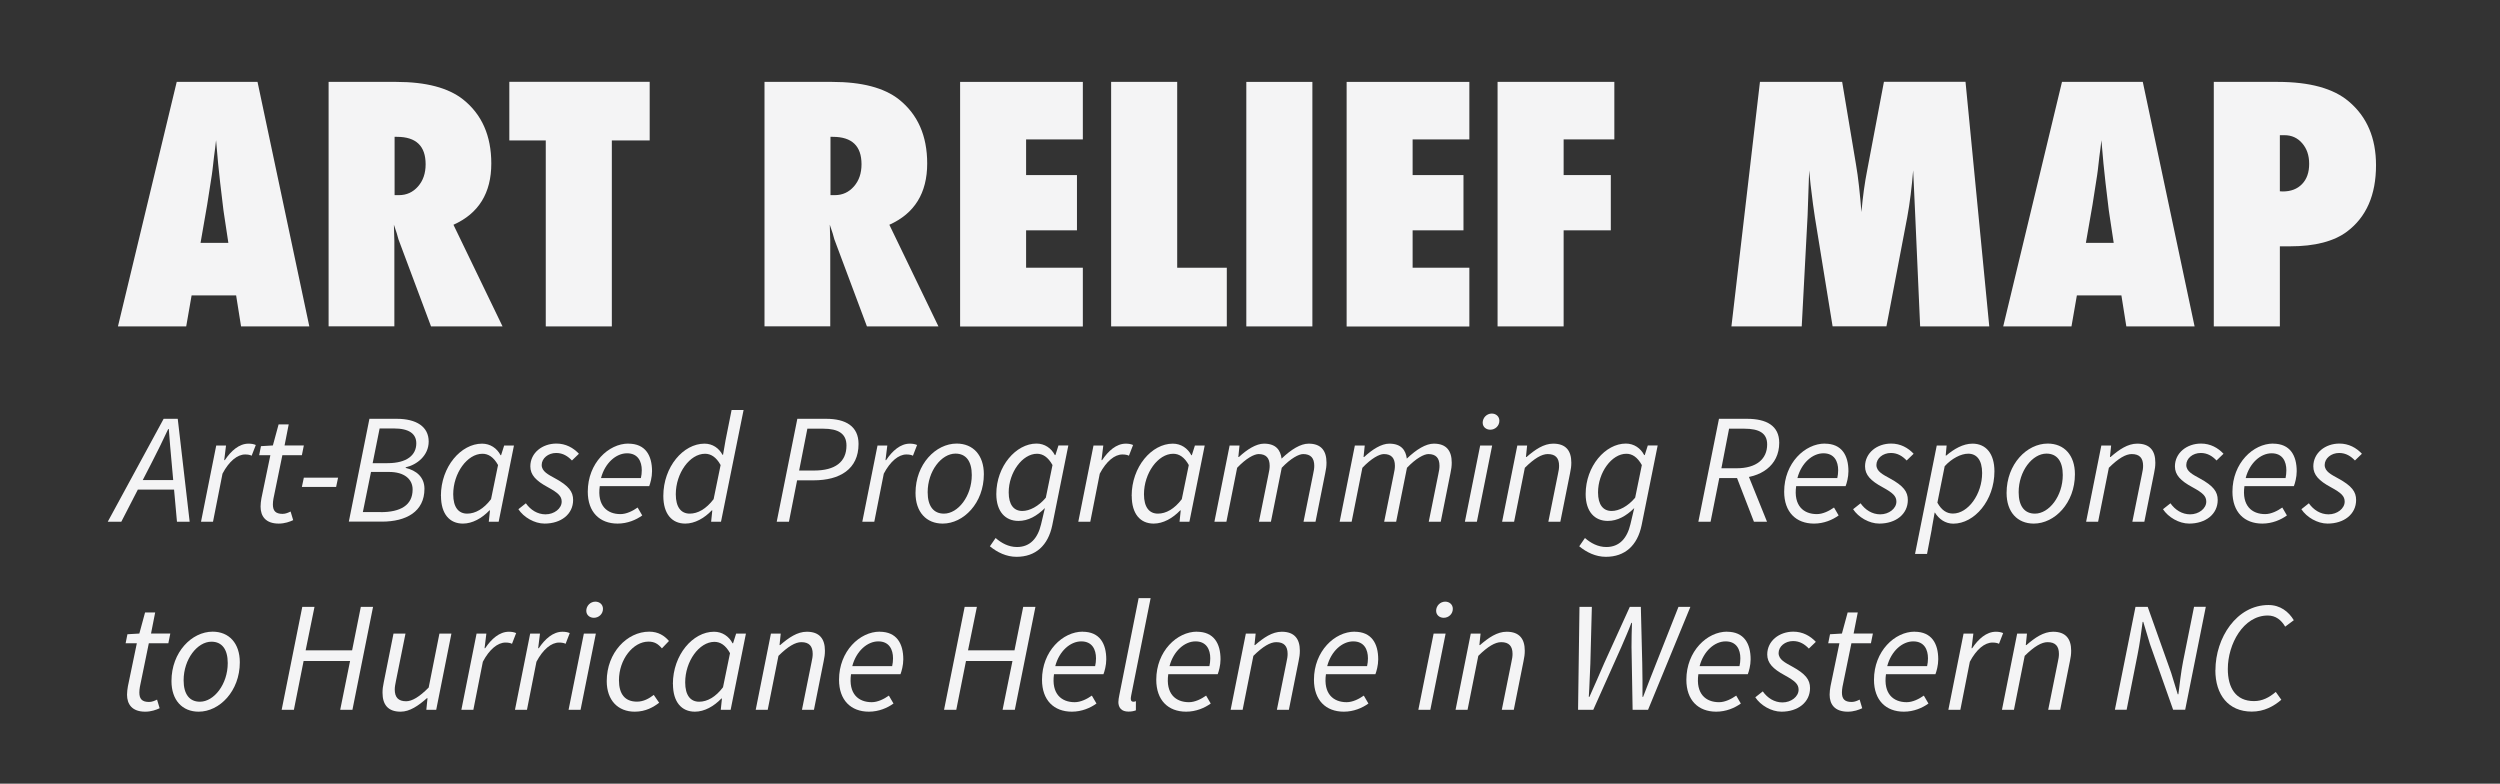 <?xml version="1.0" encoding="UTF-8"?>
<svg id="Layer_1" xmlns="http://www.w3.org/2000/svg" version="1.1" viewBox="0 0 319 100">
  <rect x="0" y="0" width="319" height="100" fill="#333333" stroke="none"/>
  <!-- Generator: Adobe Illustrator 29.1.0, SVG Export Plug-In . SVG Version: 2.1.0 Build 142)  -->
  <defs>
    <style>
      .st0 {
        fill: #f4f4f5;
      }
    </style>
  </defs>
  <g>
    <path class="st0" d="M20.89,53.44h1.79l1.52,13.13h-1.62l-.68-7.54c-.12-1.39-.26-2.78-.36-4.28h-.08c-.7,1.51-1.36,2.83-2.1,4.28l-3.88,7.54h-1.73l7.13-13.13ZM17.26,61.26h5.76l-.28,1.21h-5.79l.31-1.21Z"/>
    <path class="st0" d="M27.58,56.85h1.26l-.23,1.86h.08c.79-1.18,1.82-2.1,3.02-2.1.36,0,.65.05.93.17l-.53,1.37c-.2-.11-.49-.16-.84-.16-.97,0-2.04.85-2.88,2.45l-1.21,6.13h-1.53l1.94-9.72Z"/>
    <path class="st0" d="M33.25,64.64c0-.39.05-.7.11-1.07l1.14-5.49h-1.43l.23-1.15,1.52-.09.73-2.69h1.29l-.53,2.69h2.46l-.25,1.24h-2.49l-1.14,5.56c-.04.24-.07.47-.07.72,0,.8.32,1.21,1.24,1.21.39,0,.73-.16,1.02-.3l.33,1.1c-.43.2-1.07.44-1.84.44-1.69,0-2.32-.96-2.32-2.17Z"/>
    <path class="st0" d="M38.77,60.95h4.37l-.25,1.18h-4.37l.25-1.18Z"/>
    <path class="st0" d="M47.13,53.44h3.5c2.51,0,4.07,1.01,4.07,2.9,0,1.78-1.48,2.96-2.93,3.29v.08c1.34.31,2.39,1.16,2.39,2.66,0,2.92-2.33,4.19-5.44,4.19h-4.21l2.63-13.13ZM48.58,65.35c2.49,0,4.07-.86,4.07-2.89,0-1.33-1.07-2.24-3-2.24h-2.31l-1.04,5.12h2.29ZM49.44,59.1c2.5,0,3.68-1.04,3.68-2.53,0-1.2-.89-1.9-2.87-1.9h-1.81l-.89,4.43h1.89Z"/>
    <path class="st0" d="M56.26,63.28c0-3.73,2.56-6.67,5.25-6.67,1.04,0,1.9.58,2.36,1.47h.07l.39-1.23h1.25l-1.95,9.72h-1.26l.15-1.44h-.07c-.96,1-2.17,1.68-3.38,1.68-1.71,0-2.8-1.24-2.8-3.53ZM62.66,63.68l.89-4.34c-.57-1.03-1.25-1.44-1.99-1.44-1.94,0-3.73,2.47-3.73,5.17,0,1.67.69,2.47,1.78,2.47,1.03,0,2.1-.59,3.05-1.85Z"/>
    <path class="st0" d="M66.14,64.98l.96-.76c.59.84,1.48,1.41,2.51,1.41,1.11,0,2.06-.74,2.06-1.62,0-.7-.43-1.11-1.78-1.85-1.5-.81-2.22-1.56-2.22-2.65,0-1.72,1.52-2.91,3.33-2.91,1.19,0,2.16.54,2.87,1.3l-.89.86c-.51-.53-1.14-.96-2.01-.96-1.04,0-1.85.7-1.85,1.53s.84,1.23,1.73,1.72c1.74.95,2.28,1.7,2.28,2.75,0,1.82-1.55,3.01-3.64,3.01-1.31,0-2.68-.82-3.34-1.83Z"/>
    <path class="st0" d="M80.18,56.61c2.19,0,3.02,1.52,3.02,3.52,0,.77-.22,1.54-.36,1.9h-6.31c-.35,2.51.95,3.57,2.64,3.57.76,0,1.57-.4,2.19-.84l.59,1.01c-.77.56-1.88,1.04-3.14,1.04-2.29,0-3.81-1.46-3.81-4.07,0-3.66,2.66-6.14,5.19-6.14ZM81.78,60.99c.07-.31.11-.63.11-.99,0-1.11-.48-2.16-1.88-2.16s-2.82,1.24-3.32,3.16h5.09Z"/>
    <path class="st0" d="M92.59,56.13l.76-3.81h1.53l-2.88,14.25h-1.26l.15-1.44h-.07c-.96,1-2.17,1.68-3.38,1.68-1.71,0-2.8-1.24-2.8-3.53,0-3.73,2.56-6.67,5.25-6.67,1.04,0,1.84.57,2.3,1.42h.07l.33-1.91ZM91.06,63.68l.89-4.34c-.57-1.03-1.25-1.44-1.99-1.44-1.94,0-3.73,2.47-3.73,5.17,0,1.67.69,2.47,1.78,2.47,1.03,0,2.09-.59,3.05-1.85Z"/>
    <path class="st0" d="M101.73,53.44h3.7c2.47,0,4.12.94,4.12,3.21,0,3.22-2.39,4.64-5.74,4.64h-2.1l-1.04,5.28h-1.56l2.63-13.13ZM103.87,60.04c2.7,0,4.14-1.09,4.14-3.19,0-1.52-1.04-2.15-2.97-2.15h-2.02l-1.05,5.34h1.9Z"/>
    <path class="st0" d="M111.96,56.85h1.26l-.23,1.86h.08c.79-1.18,1.82-2.1,3.02-2.1.36,0,.65.05.93.17l-.53,1.37c-.2-.11-.49-.16-.84-.16-.97,0-2.04.85-2.88,2.45l-1.21,6.13h-1.53l1.94-9.72Z"/>
    <path class="st0" d="M116.82,62.9c0-3.68,2.59-6.3,5.25-6.3,2.1,0,3.47,1.48,3.47,3.91,0,3.68-2.59,6.3-5.25,6.3-2.1,0-3.47-1.48-3.47-3.91ZM124,60.61c0-1.76-.74-2.73-2.08-2.73-1.79,0-3.55,2.22-3.55,4.93,0,1.76.74,2.73,2.08,2.73,1.79,0,3.55-2.22,3.55-4.93Z"/>
    <path class="st0" d="M126.31,69.71l.73-1.06c.73.64,1.65,1.15,2.73,1.15,1.67,0,2.65-1.12,3.07-2.9l.49-2.07c-1.02,1.01-2.13,1.64-3.38,1.64-1.65,0-2.82-1.17-2.82-3.43,0-3.56,2.52-6.44,5.13-6.44,1.03,0,1.88.58,2.34,1.47h.07l.39-1.23h1.26l-2.05,10.18c-.53,2.58-2.12,4.03-4.56,4.03-1.3,0-2.46-.57-3.41-1.35ZM133.45,63.49l.85-4.15c-.58-1.03-1.24-1.44-1.98-1.44-1.87,0-3.61,2.4-3.61,4.93,0,1.59.66,2.37,1.74,2.37.91,0,2.07-.58,3-1.7Z"/>
    <path class="st0" d="M139.52,56.85h1.26l-.23,1.86h.08c.79-1.18,1.82-2.1,3.02-2.1.36,0,.65.05.93.17l-.53,1.37c-.2-.11-.49-.16-.84-.16-.97,0-2.04.85-2.88,2.45l-1.21,6.13h-1.53l1.94-9.72Z"/>
    <path class="st0" d="M144.4,63.28c0-3.73,2.56-6.67,5.25-6.67,1.04,0,1.9.58,2.36,1.47h.07l.39-1.23h1.25l-1.95,9.72h-1.26l.15-1.44h-.07c-.96,1-2.17,1.68-3.38,1.68-1.71,0-2.8-1.24-2.8-3.53ZM150.8,63.68l.89-4.34c-.57-1.03-1.25-1.44-1.99-1.44-1.94,0-3.73,2.47-3.73,5.17,0,1.67.69,2.47,1.78,2.47,1.03,0,2.1-.59,3.05-1.85Z"/>
    <path class="st0" d="M156.9,56.85h1.26l-.15,1.46h.08c1.02-.95,2.19-1.7,3.2-1.7,1.54,0,2.1.84,2.24,1.91,1.24-1.19,2.44-1.91,3.45-1.91,1.62,0,2.28.93,2.28,2.42,0,.47-.05.81-.16,1.34l-1.24,6.2h-1.53l1.21-6c.11-.51.16-.79.16-1.13,0-.99-.45-1.5-1.42-1.5-.55,0-1.58.54-2.73,1.75l-1.38,6.88h-1.53l1.21-6c.11-.51.16-.79.16-1.13,0-.99-.45-1.5-1.41-1.5-.57,0-1.59.54-2.74,1.75l-1.37,6.88h-1.53l1.94-9.72Z"/>
    <path class="st0" d="M172.88,56.85h1.26l-.15,1.46h.08c1.02-.95,2.19-1.7,3.2-1.7,1.54,0,2.1.84,2.24,1.91,1.24-1.19,2.44-1.91,3.45-1.91,1.62,0,2.28.93,2.28,2.42,0,.47-.05.81-.16,1.34l-1.24,6.2h-1.53l1.21-6c.11-.51.16-.79.16-1.13,0-.99-.45-1.5-1.42-1.5-.55,0-1.58.54-2.73,1.75l-1.38,6.88h-1.53l1.21-6c.11-.51.16-.79.16-1.13,0-.99-.45-1.5-1.41-1.5-.57,0-1.59.54-2.74,1.75l-1.37,6.88h-1.53l1.94-9.72Z"/>
    <path class="st0" d="M188.87,56.85h1.53l-1.95,9.72h-1.53l1.95-9.72ZM189.19,53.94c0-.66.54-1.17,1.16-1.17.51,0,.97.34.97.92,0,.66-.54,1.14-1.16,1.14-.51,0-.97-.33-.97-.9Z"/>
    <path class="st0" d="M193.6,56.85h1.26l-.15,1.46h.08c1.1-.95,2.19-1.7,3.4-1.7,1.64,0,2.31.93,2.31,2.42,0,.47-.05.81-.16,1.34l-1.24,6.2h-1.53l1.21-6c.11-.51.16-.79.16-1.13,0-.99-.45-1.5-1.45-1.5-.76,0-1.7.54-2.92,1.75l-1.37,6.88h-1.53l1.94-9.72Z"/>
    <path class="st0" d="M201.51,69.71l.73-1.06c.73.64,1.65,1.15,2.73,1.15,1.67,0,2.65-1.12,3.07-2.9l.49-2.07c-1.02,1.01-2.13,1.64-3.38,1.64-1.66,0-2.82-1.17-2.82-3.43,0-3.56,2.52-6.44,5.13-6.44,1.03,0,1.88.58,2.34,1.47h.07l.39-1.23h1.26l-2.05,10.18c-.53,2.58-2.12,4.03-4.56,4.03-1.3,0-2.46-.57-3.41-1.35ZM208.65,63.49l.85-4.15c-.58-1.03-1.24-1.44-1.98-1.44-1.87,0-3.61,2.4-3.61,4.93,0,1.59.66,2.37,1.74,2.37.91,0,2.07-.58,3-1.7Z"/>
    <path class="st0" d="M219.33,53.44h3.6c2.45,0,4.1.87,4.1,3.06,0,2.94-2.42,4.5-5.34,4.5h-2.31l-1.11,5.57h-1.56l2.63-13.13ZM221.61,59.75c2.5,0,3.88-1.17,3.88-3.04,0-1.44-1.01-2.01-2.94-2.01h-1.92l-.98,5.05h1.97ZM221.54,60.7l1.19-.92,2.74,6.79h-1.67l-2.27-5.87Z"/>
    <path class="st0" d="M232.84,56.61c2.19,0,3.02,1.52,3.02,3.52,0,.77-.22,1.54-.36,1.9h-6.31c-.35,2.51.95,3.57,2.64,3.57.76,0,1.57-.4,2.19-.84l.59,1.01c-.77.56-1.88,1.04-3.14,1.04-2.29,0-3.81-1.46-3.81-4.07,0-3.66,2.66-6.14,5.19-6.14ZM234.44,60.99c.07-.31.11-.63.11-.99,0-1.11-.48-2.16-1.88-2.16s-2.82,1.24-3.32,3.16h5.09Z"/>
    <path class="st0" d="M236.45,64.98l.96-.76c.59.84,1.48,1.41,2.51,1.41,1.11,0,2.06-.74,2.06-1.62,0-.7-.43-1.11-1.78-1.85-1.5-.81-2.22-1.56-2.22-2.65,0-1.72,1.52-2.91,3.33-2.91,1.19,0,2.16.54,2.87,1.3l-.89.86c-.51-.53-1.14-.96-2.01-.96-1.04,0-1.85.7-1.85,1.53s.84,1.23,1.73,1.72c1.74.95,2.28,1.7,2.28,2.75,0,1.82-1.55,3.01-3.64,3.01-1.31,0-2.68-.82-3.34-1.83Z"/>
    <path class="st0" d="M246.5,67.49l-.61,3.19h-1.53l2.77-13.83h1.26l-.12,1.28h.07c.98-.83,2.14-1.52,3.35-1.52,1.71,0,2.8,1.26,2.8,3.53,0,3.73-2.56,6.68-5.25,6.68-1.01,0-1.83-.58-2.34-1.41h-.04l-.37,2.08ZM248.14,59.5l-.93,4.64c.55,1,1.22,1.39,1.98,1.39,1.94,0,3.73-2.47,3.73-5.17,0-1.66-.69-2.47-1.78-2.47-.9,0-2.08.59-3,1.6Z"/>
    <path class="st0" d="M256.04,62.9c0-3.68,2.59-6.3,5.25-6.3,2.1,0,3.47,1.48,3.47,3.91,0,3.68-2.59,6.3-5.25,6.3-2.1,0-3.47-1.48-3.47-3.91ZM263.21,60.61c0-1.76-.74-2.73-2.08-2.73-1.79,0-3.55,2.22-3.55,4.93,0,1.76.74,2.73,2.08,2.73,1.79,0,3.55-2.22,3.55-4.93Z"/>
    <path class="st0" d="M268.12,56.85h1.26l-.15,1.46h.08c1.1-.95,2.19-1.7,3.4-1.7,1.64,0,2.31.93,2.31,2.42,0,.47-.05.81-.16,1.34l-1.24,6.2h-1.53l1.21-6c.11-.51.16-.79.16-1.13,0-.99-.45-1.5-1.45-1.5-.76,0-1.7.54-2.92,1.75l-1.37,6.88h-1.53l1.94-9.72Z"/>
    <path class="st0" d="M275.99,64.98l.96-.76c.59.84,1.48,1.41,2.51,1.41,1.11,0,2.06-.74,2.06-1.62,0-.7-.42-1.11-1.78-1.85-1.5-.81-2.22-1.56-2.22-2.65,0-1.72,1.52-2.91,3.33-2.91,1.19,0,2.16.54,2.87,1.3l-.89.86c-.5-.53-1.14-.96-2.01-.96-1.04,0-1.85.7-1.85,1.53s.84,1.23,1.73,1.72c1.74.95,2.28,1.7,2.28,2.75,0,1.82-1.55,3.01-3.64,3.01-1.31,0-2.68-.82-3.34-1.83Z"/>
    <path class="st0" d="M290.04,56.61c2.19,0,3.02,1.52,3.02,3.52,0,.77-.22,1.54-.36,1.9h-6.31c-.35,2.51.95,3.57,2.64,3.57.76,0,1.57-.4,2.19-.84l.59,1.01c-.77.56-1.88,1.04-3.14,1.04-2.29,0-3.81-1.46-3.81-4.07,0-3.66,2.66-6.14,5.19-6.14ZM291.64,60.99c.06-.31.1-.63.1-.99,0-1.11-.48-2.16-1.88-2.16s-2.82,1.24-3.31,3.16h5.09Z"/>
    <path class="st0" d="M293.65,64.98l.96-.76c.59.84,1.48,1.41,2.51,1.41,1.11,0,2.06-.74,2.06-1.62,0-.7-.42-1.11-1.78-1.85-1.5-.81-2.22-1.56-2.22-2.65,0-1.72,1.52-2.91,3.33-2.91,1.19,0,2.16.54,2.87,1.3l-.89.86c-.5-.53-1.14-.96-2.01-.96-1.04,0-1.85.7-1.85,1.53s.84,1.23,1.73,1.72c1.74.95,2.28,1.7,2.28,2.75,0,1.82-1.55,3.01-3.64,3.01-1.31,0-2.68-.82-3.34-1.83Z"/>
    <path class="st0" d="M16.21,88.64c0-.39.05-.7.11-1.07l1.14-5.49h-1.43l.23-1.15,1.52-.09.73-2.69h1.29l-.53,2.69h2.46l-.25,1.24h-2.49l-1.14,5.56c-.04.24-.07.47-.07.72,0,.8.32,1.21,1.24,1.21.39,0,.73-.16,1.02-.3l.33,1.1c-.43.2-1.07.44-1.84.44-1.69,0-2.32-.96-2.32-2.17Z"/>
    <path class="st0" d="M21.88,86.9c0-3.68,2.59-6.3,5.25-6.3,2.1,0,3.47,1.48,3.47,3.91,0,3.68-2.59,6.3-5.25,6.3-2.1,0-3.47-1.48-3.47-3.91ZM29.06,84.61c0-1.76-.74-2.73-2.08-2.73-1.79,0-3.55,2.22-3.55,4.93,0,1.76.74,2.73,2.08,2.73,1.79,0,3.55-2.22,3.55-4.93Z"/>
    <path class="st0" d="M38.57,77.44h1.56l-1.13,5.54h5.93l1.11-5.54h1.56l-2.63,13.13h-1.56l1.26-6.23h-5.93l-1.24,6.23h-1.56l2.63-13.13Z"/>
    <path class="st0" d="M55.66,90.57h-1.26l.15-1.48h-.08c-1.07.95-2.18,1.72-3.35,1.72-1.64,0-2.31-.93-2.31-2.42,0-.47.05-.81.16-1.34l1.24-6.2h1.53l-1.21,6c-.1.51-.16.79-.16,1.13,0,.99.45,1.5,1.45,1.5.75,0,1.68-.54,2.88-1.75l1.37-6.88h1.53l-1.94,9.72Z"/>
    <path class="st0" d="M60.8,80.85h1.26l-.23,1.86h.08c.79-1.18,1.82-2.1,3.02-2.1.36,0,.65.05.93.17l-.53,1.37c-.2-.11-.49-.16-.84-.16-.97,0-2.04.85-2.88,2.45l-1.21,6.13h-1.53l1.94-9.72Z"/>
    <path class="st0" d="M67.64,80.85h1.26l-.23,1.86h.08c.79-1.18,1.82-2.1,3.02-2.1.36,0,.65.05.93.17l-.53,1.37c-.2-.11-.49-.16-.84-.16-.97,0-2.04.85-2.88,2.45l-1.21,6.13h-1.53l1.94-9.72Z"/>
    <path class="st0" d="M74.5,80.85h1.53l-1.95,9.72h-1.53l1.95-9.72ZM74.81,77.94c0-.66.54-1.17,1.16-1.17.51,0,.97.34.97.92,0,.66-.54,1.14-1.16,1.14-.51,0-.97-.33-.97-.9Z"/>
    <path class="st0" d="M77.42,86.9c0-3.61,2.59-6.3,5.42-6.3,1.15,0,1.94.51,2.52,1.19l-.9.94c-.51-.59-.96-.86-1.72-.86-1.95,0-3.76,2.26-3.76,4.93,0,1.76.76,2.73,2.3,2.73.85,0,1.56-.41,2.14-.86l.69,1c-.71.54-1.7,1.14-3.12,1.14-2.11,0-3.57-1.42-3.57-3.91Z"/>
    <path class="st0" d="M85.86,87.28c0-3.73,2.56-6.67,5.25-6.67,1.04,0,1.9.58,2.36,1.47h.07l.39-1.23h1.25l-1.95,9.72h-1.26l.15-1.44h-.07c-.96,1-2.17,1.68-3.38,1.68-1.71,0-2.8-1.24-2.8-3.53ZM92.26,87.68l.89-4.34c-.57-1.03-1.25-1.44-1.99-1.44-1.94,0-3.73,2.47-3.73,5.17,0,1.67.69,2.47,1.78,2.47,1.03,0,2.1-.59,3.05-1.85Z"/>
    <path class="st0" d="M98.36,80.85h1.26l-.15,1.46h.08c1.1-.95,2.19-1.7,3.4-1.7,1.64,0,2.31.93,2.31,2.42,0,.47-.05.81-.16,1.34l-1.24,6.2h-1.53l1.21-6c.11-.51.16-.79.16-1.13,0-.99-.45-1.5-1.45-1.5-.76,0-1.7.54-2.92,1.75l-1.37,6.88h-1.53l1.94-9.72Z"/>
    <path class="st0" d="M112.24,80.61c2.19,0,3.02,1.52,3.02,3.52,0,.77-.22,1.54-.36,1.9h-6.31c-.35,2.51.95,3.57,2.64,3.57.76,0,1.57-.4,2.19-.84l.59,1.01c-.77.56-1.88,1.04-3.14,1.04-2.29,0-3.81-1.46-3.81-4.07,0-3.66,2.66-6.14,5.19-6.14ZM113.84,84.99c.07-.31.11-.63.11-.99,0-1.11-.48-2.16-1.88-2.16s-2.82,1.24-3.32,3.16h5.09Z"/>
    <path class="st0" d="M123.09,77.44h1.56l-1.13,5.54h5.93l1.11-5.54h1.56l-2.63,13.13h-1.56l1.26-6.23h-5.93l-1.24,6.23h-1.56l2.63-13.13Z"/>
    <path class="st0" d="M138.14,80.61c2.19,0,3.02,1.52,3.02,3.52,0,.77-.22,1.54-.36,1.9h-6.31c-.35,2.51.95,3.57,2.64,3.57.76,0,1.57-.4,2.19-.84l.59,1.01c-.77.56-1.88,1.04-3.14,1.04-2.29,0-3.81-1.46-3.81-4.07,0-3.66,2.66-6.14,5.19-6.14ZM139.74,84.99c.07-.31.11-.63.11-.99,0-1.11-.48-2.16-1.88-2.16s-2.82,1.24-3.32,3.16h5.09Z"/>
    <path class="st0" d="M142.71,89.55c0-.22.04-.5.11-.83l2.47-12.4h1.53l-2.49,12.47c-.04.2-.04.31-.04.39,0,.24.12.36.32.36.09,0,.15,0,.33-.07v1.17c-.25.09-.53.16-.95.16-.86,0-1.29-.46-1.29-1.27Z"/>
    <path class="st0" d="M152.72,80.61c2.19,0,3.02,1.52,3.02,3.52,0,.77-.22,1.54-.36,1.9h-6.31c-.35,2.51.95,3.57,2.64,3.57.76,0,1.57-.4,2.19-.84l.59,1.01c-.77.56-1.88,1.04-3.14,1.04-2.29,0-3.81-1.46-3.81-4.07,0-3.66,2.66-6.14,5.19-6.14ZM154.32,84.99c.07-.31.11-.63.11-.99,0-1.11-.48-2.16-1.88-2.16s-2.82,1.24-3.32,3.16h5.09Z"/>
    <path class="st0" d="M158.96,80.85h1.26l-.15,1.46h.08c1.1-.95,2.19-1.7,3.4-1.7,1.64,0,2.31.93,2.31,2.42,0,.47-.05.81-.16,1.34l-1.24,6.2h-1.53l1.21-6c.11-.51.16-.79.16-1.13,0-.99-.45-1.5-1.45-1.5-.76,0-1.7.54-2.92,1.75l-1.37,6.88h-1.53l1.94-9.72Z"/>
    <path class="st0" d="M172.84,80.61c2.19,0,3.02,1.52,3.02,3.52,0,.77-.22,1.54-.36,1.9h-6.31c-.35,2.51.95,3.57,2.64,3.57.76,0,1.57-.4,2.19-.84l.59,1.01c-.77.56-1.88,1.04-3.14,1.04-2.29,0-3.81-1.46-3.81-4.07,0-3.66,2.66-6.14,5.19-6.14ZM174.44,84.99c.07-.31.11-.63.11-.99,0-1.11-.48-2.16-1.88-2.16s-2.82,1.24-3.32,3.16h5.09Z"/>
    <path class="st0" d="M182.93,80.85h1.53l-1.95,9.72h-1.53l1.95-9.72ZM183.25,77.94c0-.66.54-1.17,1.16-1.17.51,0,.97.34.97.92,0,.66-.54,1.14-1.16,1.14-.51,0-.97-.33-.97-.9Z"/>
    <path class="st0" d="M187.66,80.85h1.26l-.15,1.46h.08c1.1-.95,2.19-1.7,3.4-1.7,1.64,0,2.31.93,2.31,2.42,0,.47-.05.81-.16,1.34l-1.24,6.2h-1.53l1.21-6c.11-.51.16-.79.16-1.13,0-.99-.45-1.5-1.45-1.5-.76,0-1.7.54-2.92,1.75l-1.37,6.88h-1.53l1.94-9.72Z"/>
    <path class="st0" d="M201.53,77.44h1.59l-.19,7.22c-.08,1.41-.1,2.84-.2,4.26h.08c.62-1.42,1.28-2.86,1.87-4.26l3.28-7.22h1.41l.18,7.22c.04,1.4.03,2.84.03,4.26h.08c.54-1.43,1.11-2.86,1.66-4.26l2.85-7.22h1.52l-5.4,13.13h-1.97l-.14-8.01c0-.97.02-2.04.06-3.08h-.08c-.38,1.04-.84,2.03-1.28,3.08l-3.58,8.01h-1.94l.18-13.13Z"/>
    <path class="st0" d="M220.36,80.61c2.19,0,3.02,1.52,3.02,3.52,0,.77-.22,1.54-.36,1.9h-6.31c-.35,2.51.95,3.57,2.64,3.57.76,0,1.57-.4,2.19-.84l.59,1.01c-.77.56-1.88,1.04-3.14,1.04-2.29,0-3.81-1.46-3.81-4.07,0-3.66,2.66-6.14,5.19-6.14ZM221.96,84.99c.07-.31.11-.63.11-.99,0-1.11-.48-2.16-1.88-2.16s-2.82,1.24-3.32,3.16h5.09Z"/>
    <path class="st0" d="M223.97,88.98l.96-.76c.59.84,1.48,1.41,2.51,1.41,1.11,0,2.06-.74,2.06-1.62,0-.7-.43-1.11-1.78-1.85-1.5-.81-2.22-1.56-2.22-2.65,0-1.72,1.52-2.91,3.33-2.91,1.19,0,2.16.54,2.87,1.3l-.89.86c-.51-.53-1.14-.96-2.01-.96-1.04,0-1.85.7-1.85,1.53s.84,1.23,1.73,1.72c1.74.95,2.28,1.7,2.28,2.75,0,1.82-1.55,3.01-3.64,3.01-1.31,0-2.68-.82-3.34-1.83Z"/>
    <path class="st0" d="M233.46,88.64c0-.39.05-.7.11-1.07l1.14-5.49h-1.43l.23-1.15,1.52-.09.73-2.69h1.29l-.53,2.69h2.46l-.25,1.24h-2.49l-1.14,5.56c-.04.24-.07.47-.07.72,0,.8.32,1.21,1.24,1.21.39,0,.73-.16,1.02-.3l.33,1.1c-.43.2-1.07.44-1.84.44-1.69,0-2.32-.96-2.32-2.17Z"/>
    <path class="st0" d="M244.3,80.61c2.19,0,3.02,1.52,3.02,3.52,0,.77-.22,1.54-.36,1.9h-6.31c-.35,2.51.95,3.57,2.64,3.57.76,0,1.57-.4,2.19-.84l.59,1.01c-.77.56-1.88,1.04-3.14,1.04-2.29,0-3.81-1.46-3.81-4.07,0-3.66,2.66-6.14,5.19-6.14ZM245.9,84.99c.07-.31.11-.63.11-.99,0-1.11-.48-2.16-1.88-2.16s-2.82,1.24-3.32,3.16h5.09Z"/>
    <path class="st0" d="M250.54,80.85h1.26l-.23,1.86h.08c.79-1.18,1.82-2.1,3.02-2.1.36,0,.65.05.93.17l-.53,1.37c-.2-.11-.49-.16-.84-.16-.97,0-2.04.85-2.88,2.45l-1.21,6.13h-1.53l1.94-9.72Z"/>
    <path class="st0" d="M257.38,80.85h1.26l-.15,1.46h.08c1.1-.95,2.19-1.7,3.4-1.7,1.64,0,2.31.93,2.31,2.42,0,.47-.05.81-.16,1.34l-1.24,6.2h-1.53l1.21-6c.11-.51.16-.79.16-1.13,0-.99-.45-1.5-1.45-1.5-.76,0-1.7.54-2.92,1.75l-1.37,6.88h-1.53l1.94-9.72Z"/>
    <path class="st0" d="M272.49,77.44h1.56l2.99,8.41.84,2.74h.08c.17-1.3.33-2.83.6-4.19l1.4-6.97h1.5l-2.63,13.13h-1.54l-2.96-8.39-.85-2.82h-.08c-.17,1.35-.37,2.81-.64,4.15l-1.4,7.06h-1.5l2.63-13.13Z"/>
    <path class="st0" d="M282.69,85.52c0-4.14,2.71-8.32,6.77-8.32,1.49,0,2.57.84,3.23,1.94l-1.1.82c-.5-.85-1.21-1.42-2.22-1.42-3.12,0-5.1,3.64-5.1,6.82,0,2.39,1,4.1,3.34,4.1,1.06,0,1.93-.45,2.78-1.17l.71,1c-.97.83-2.19,1.51-3.77,1.51-2.99,0-4.65-2.15-4.65-5.29Z"/>
  </g>
  <g>
    <path class="st0" d="M39.47,41.65h-8.71l-.63-3.96h-5.68l-.69,3.96h-8.71l7.5-31.2h10.31l6.61,31.2ZM29.14,31l-.55-3.64s-.04-.2-.08-.55c-.03-.3-.17-1.47-.42-3.52-.03-.23-.06-.54-.1-.94-.04-.4-.09-.9-.16-1.51l-.26-2.95c-.03.28-.06.6-.11.95-.05.35-.1.73-.15,1.15-.09.84-.16,1.41-.2,1.74-.04.32-.07.52-.08.59l-.59,3.78-.85,4.89h3.56Z"/>
    <path class="st0" d="M64.11,41.65h-9.11l-4.16-11.12c-.04-.19-.11-.44-.21-.75s-.23-.68-.37-1.11l.06,2.06v10.91h-8.39V10.45h8.63c3.8,0,6.64.75,8.53,2.24,2.4,1.91,3.6,4.64,3.6,8.17,0,3.77-1.61,6.38-4.83,7.82l6.27,12.98ZM50.34,24.9h.57c.97,0,1.78-.37,2.43-1.11.65-.74.97-1.68.97-2.83,0-2.33-1.22-3.5-3.66-3.5h-.3v7.44Z"/>
    <path class="st0" d="M78.07,41.65h-8.43v-23.73h-4.65v-7.48h17.91v7.48h-4.83v23.73Z"/>
    <path class="st0" d="M119.73,41.65h-9.11l-4.16-11.12c-.04-.19-.11-.44-.21-.75s-.23-.68-.37-1.11l.06,2.06v10.91h-8.39V10.45h8.63c3.8,0,6.64.75,8.53,2.24,2.4,1.91,3.6,4.64,3.6,8.17,0,3.77-1.61,6.38-4.83,7.82l6.27,12.98ZM105.96,24.9h.57c.97,0,1.78-.37,2.43-1.11.65-.74.97-1.68.97-2.83,0-2.33-1.22-3.5-3.66-3.5h-.3v7.44Z"/>
    <path class="st0" d="M122.51,41.65V10.45h15.66v7.34h-7.24v4.55h6.49v7.05h-6.49v4.77h7.24v7.5h-15.66Z"/>
    <path class="st0" d="M156.53,41.65h-14.75V10.45h8.43v23.71h6.33v7.5Z"/>
    <path class="st0" d="M167.46,41.65h-8.43V10.45h8.43v31.2Z"/>
    <path class="st0" d="M171.83,41.65V10.45h15.66v7.34h-7.24v4.55h6.49v7.05h-6.49v4.77h7.24v7.5h-15.66Z"/>
    <path class="st0" d="M199.52,41.65h-8.43V10.45h14.9v7.34h-6.47v4.55h6.02v7.05h-6.02v12.27Z"/>
    <path class="st0" d="M253.82,41.65h-8.81l-.63-14.23-.26-5.68c-.09,1.09-.2,2.13-.32,3.12-.12.99-.27,1.95-.44,2.88l-2.65,13.9h-6.87l-2.26-13.92c-.13-.81-.32-2.2-.55-4.16-.03-.3-.09-.9-.18-1.82l-.2,5.76-.75,14.15h-8.97l3.64-31.2h10.49l1.76,10.51c.15.86.28,1.8.39,2.81.11,1.01.22,2.11.31,3.29.17-1.98.42-3.75.73-5.32l2.14-11.3h10.41l3.03,31.2Z"/>
    <path class="st0" d="M280.03,41.65h-8.71l-.63-3.96h-5.68l-.69,3.96h-8.71l7.5-31.2h10.31l6.61,31.2ZM269.71,31l-.55-3.64s-.04-.2-.08-.55c-.03-.3-.17-1.47-.42-3.52-.03-.23-.06-.54-.1-.94-.04-.4-.09-.9-.16-1.51l-.26-2.95c-.03.28-.06.6-.11.95-.05.35-.1.73-.15,1.15-.09.84-.16,1.41-.2,1.74-.04.32-.07.52-.08.59l-.59,3.78-.85,4.89h3.56Z"/>
    <path class="st0" d="M290.91,41.65h-8.43V10.45h8.17c4.07,0,7.09.83,9.05,2.49,2.32,1.95,3.48,4.67,3.48,8.14,0,3.79-1.23,6.61-3.7,8.47-1.68,1.25-4.1,1.88-7.26,1.88h-1.31v10.23ZM290.91,24.41l.38.02c1.02,0,1.84-.31,2.45-.94.61-.63.91-1.49.91-2.58s-.3-1.95-.89-2.63c-.59-.69-1.35-1.03-2.26-1.03h-.59v7.15Z"/>
  </g>
</svg>
